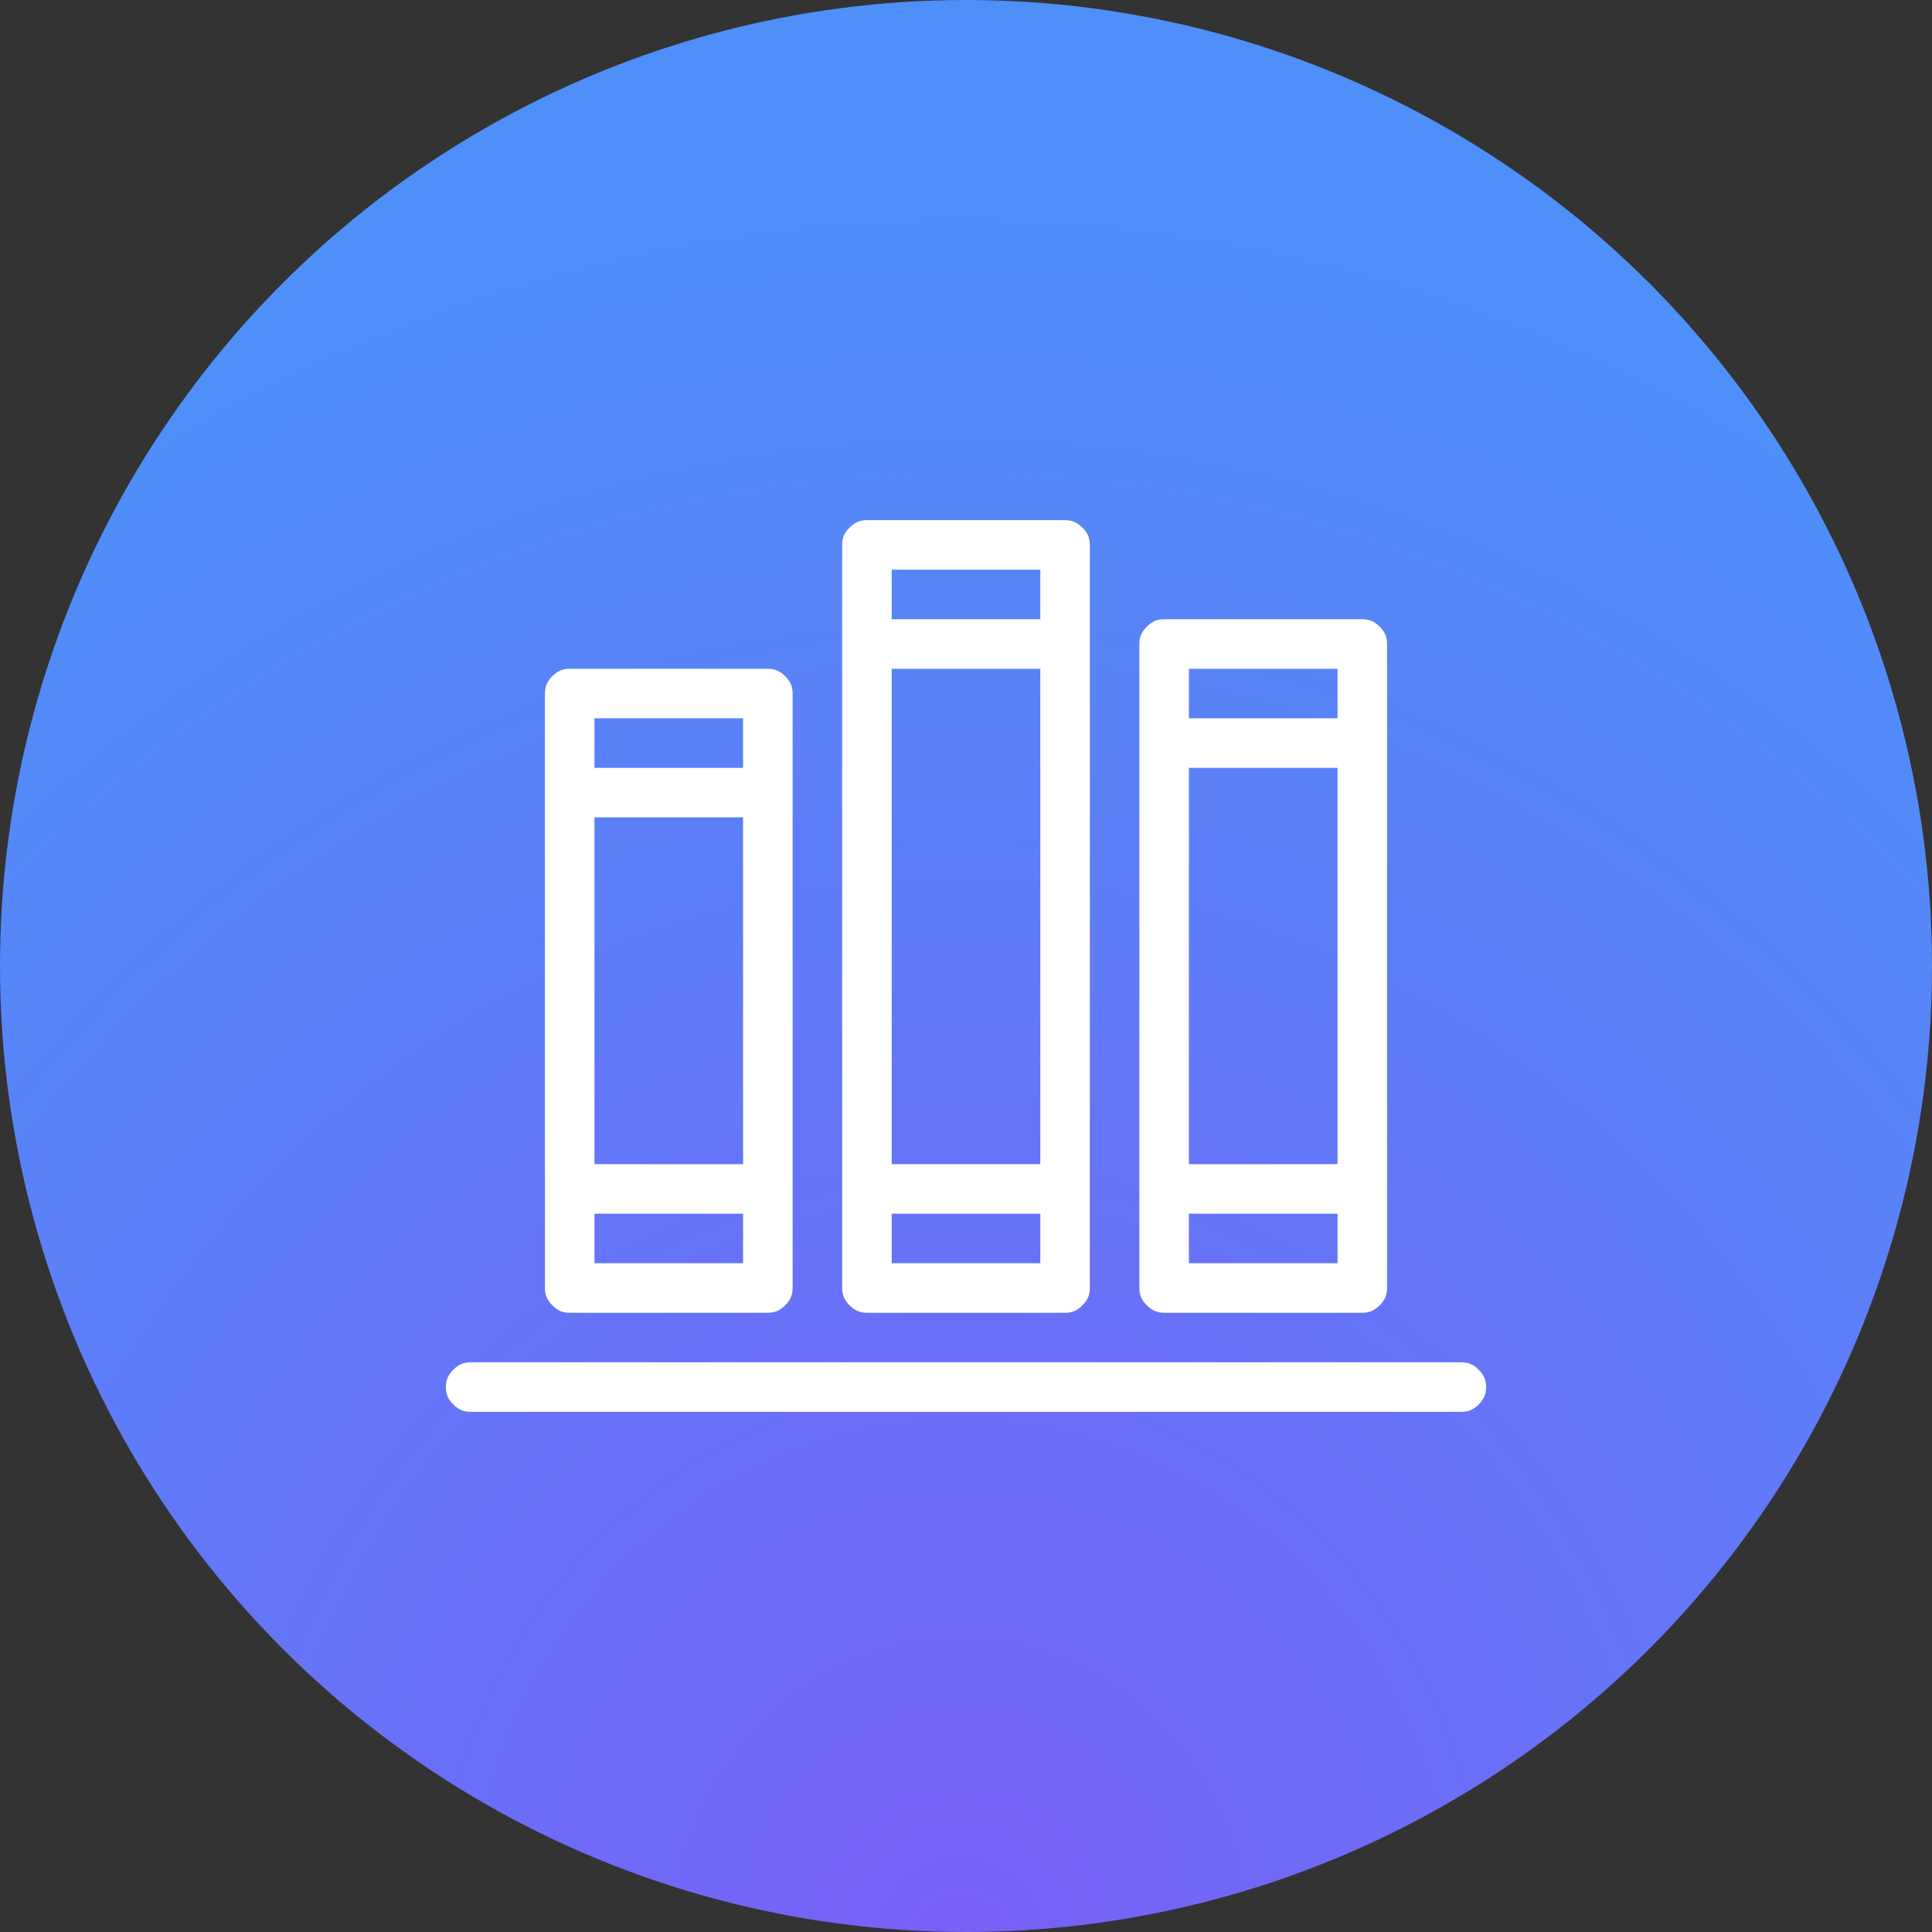 <?xml version="1.0" encoding="utf-8"?>
<!-- Generator: Adobe Illustrator 21.1.0, SVG Export Plug-In . SVG Version: 6.00 Build 0)  -->
<svg version="1.1" id="Слой_1" xmlns="http://www.w3.org/2000/svg" xmlns:xlink="http://www.w3.org/1999/xlink" x="0px" y="0px"
	 viewBox="0 0 78 78" style="enable-background:new 0 0 78 78;" xml:space="preserve">
<rect x="0" y="0" width="78" height="78" fill="#333333" stroke="none"/>
<style type="text/css">
	.st0{display:none;fill:none;stroke:url(#SVGID_1_);}
	.st1{display:none;fill:none;stroke:url(#SVGID_2_);}
	.st2{fill:url(#SVGID_3_);}
	.st3{fill:#FFFFFF;}
</style>
<radialGradient id="SVGID_1_" cx="-460.246" cy="77.116" r="1" gradientTransform="matrix(8.450063e-15 138 138 -8.450063e-15 -10603 63484)" gradientUnits="userSpaceOnUse">
	<stop  offset="0" style="stop-color:#4E8FF9"/>
	<stop  offset="1" style="stop-color:#785FF6"/>
</radialGradient>
<circle class="st0" cx="39" cy="39" r="68.5"/>
<radialGradient id="SVGID_2_" cx="-460.315" cy="77.981" r="1" gradientTransform="matrix(6.613093e-15 108 108 -6.613093e-15 -8383 49699)" gradientUnits="userSpaceOnUse">
	<stop  offset="0" style="stop-color:#4E8FF9"/>
	<stop  offset="1" style="stop-color:#785FF6"/>
</radialGradient>
<circle class="st1" cx="39" cy="39" r="53.5"/>
<g>
	
		<radialGradient id="SVGID_3_" cx="-459.51" cy="67.584" r="1" gradientTransform="matrix(4.250749e-15 -69.42 -67.023 -4.103969e-15 4568.695 -31821.199)" gradientUnits="userSpaceOnUse">
		<stop  offset="0" style="stop-color:#785FF6"/>
		<stop  offset="1" style="stop-color:#4E8FF9"/>
	</radialGradient>
	<circle class="st2" cx="39" cy="39" r="39"/>
</g>
<path class="st3" d="M23,53h8c0.3,0,0.5-0.1,0.7-0.3S32,52.3,32,52V28c0-0.3-0.1-0.5-0.3-0.7S31.3,27,31,27h-8
	c-0.3,0-0.5,0.1-0.7,0.3S22,27.7,22,28v24c0,0.3,0.1,0.5,0.3,0.7S22.7,53,23,53z M30,47h-6V33h6V47z M24,51v-2h6v2H24z M30,29v2h-6
	v-2H30z"/>
<path class="st3" d="M35,53h8c0.3,0,0.5-0.1,0.7-0.3S44,52.3,44,52V22c0-0.3-0.1-0.5-0.3-0.7S43.3,21,43,21h-8
	c-0.3,0-0.5,0.1-0.7,0.3S34,21.7,34,22v30c0,0.3,0.1,0.5,0.3,0.7S34.7,53,35,53z M42,47h-6V27h6V47z M36,51v-2h6v2H36z M42,23v2h-6
	v-2H42z"/>
<path class="st3" d="M47,53h8c0.3,0,0.5-0.1,0.7-0.3S56,52.3,56,52V26c0-0.3-0.1-0.5-0.3-0.7S55.3,25,55,25h-8
	c-0.3,0-0.5,0.1-0.7,0.3S46,25.7,46,26v26c0,0.3,0.1,0.5,0.3,0.7S46.7,53,47,53z M54,47h-6V31h6V47z M48,51v-2h6v2H48z M54,27v2h-6
	v-2H54z"/>
<path class="st3" d="M59,55H19c-0.3,0-0.5,0.1-0.7,0.3S18,55.7,18,56s0.1,0.5,0.3,0.7S18.7,57,19,57h40c0.3,0,0.5-0.1,0.7-0.3
	S60,56.3,60,56s-0.1-0.5-0.3-0.7S59.3,55,59,55z"/>
</svg>
